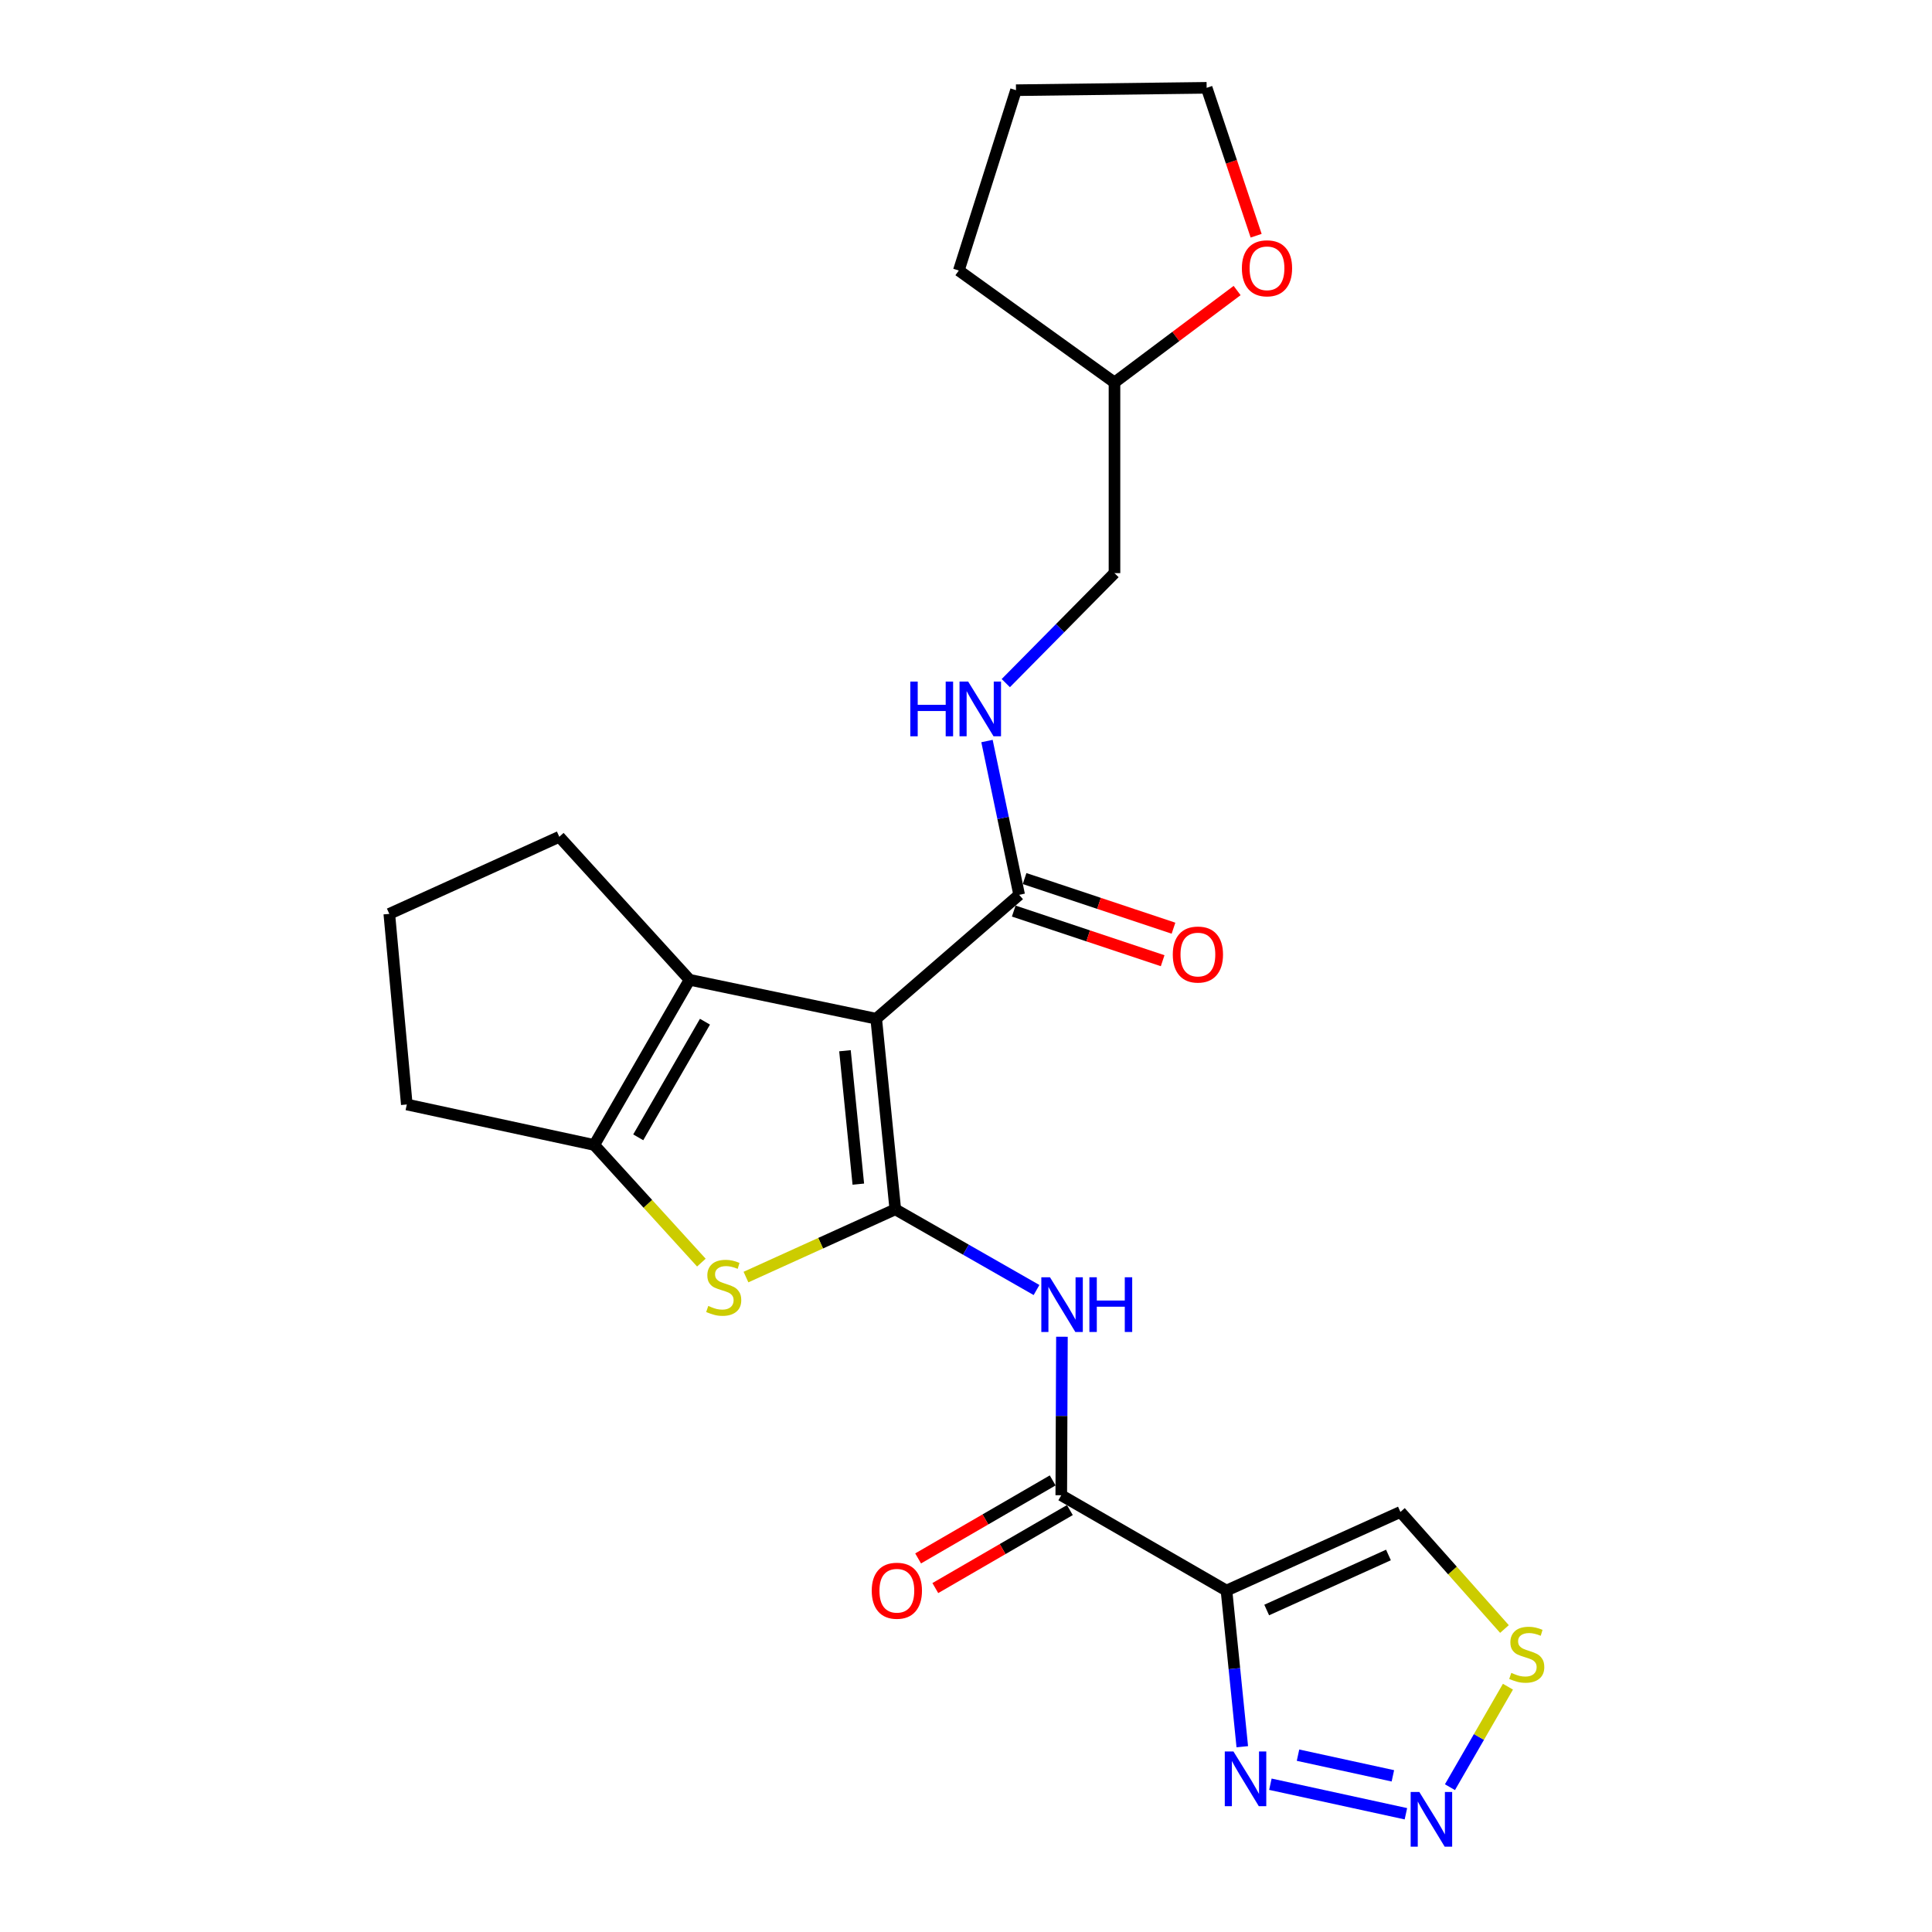 <?xml version='1.0' encoding='iso-8859-1'?>
<svg version='1.1' baseProfile='full'
              xmlns='http://www.w3.org/2000/svg'
                      xmlns:rdkit='http://www.rdkit.org/xml'
                      xmlns:xlink='http://www.w3.org/1999/xlink'
                  xml:space='preserve'
width='1000px' height='1000px' viewBox='0 0 1000 1000'>
<!-- END OF HEADER -->
<rect style='opacity:1.0;fill:#FFFFFF;stroke:none' width='1000' height='1000' x='0' y='0'> </rect>
<path class='bond-0' d='M 463.402,625.944 L 453.525,527.288' style='fill:none;fill-rule:evenodd;stroke:#000000;stroke-width:6px;stroke-linecap:butt;stroke-linejoin:miter;stroke-opacity:1' />
<path class='bond-0' d='M 444.265,612.913 L 437.351,543.854' style='fill:none;fill-rule:evenodd;stroke:#000000;stroke-width:6px;stroke-linecap:butt;stroke-linejoin:miter;stroke-opacity:1' />
<path class='bond-1' d='M 463.402,625.944 L 424.757,643.475' style='fill:none;fill-rule:evenodd;stroke:#000000;stroke-width:6px;stroke-linecap:butt;stroke-linejoin:miter;stroke-opacity:1' />
<path class='bond-1' d='M 424.757,643.475 L 386.112,661.007' style='fill:none;fill-rule:evenodd;stroke:#CCCC00;stroke-width:6px;stroke-linecap:butt;stroke-linejoin:miter;stroke-opacity:1' />
<path class='bond-4' d='M 463.402,625.944 L 499.951,646.829' style='fill:none;fill-rule:evenodd;stroke:#000000;stroke-width:6px;stroke-linecap:butt;stroke-linejoin:miter;stroke-opacity:1' />
<path class='bond-4' d='M 499.951,646.829 L 536.5,667.714' style='fill:none;fill-rule:evenodd;stroke:#0000FF;stroke-width:6px;stroke-linecap:butt;stroke-linejoin:miter;stroke-opacity:1' />
<path class='bond-2' d='M 453.525,527.288 L 356.92,507.139' style='fill:none;fill-rule:evenodd;stroke:#000000;stroke-width:6px;stroke-linecap:butt;stroke-linejoin:miter;stroke-opacity:1' />
<path class='bond-9' d='M 453.525,527.288 L 527.517,463.154' style='fill:none;fill-rule:evenodd;stroke:#000000;stroke-width:6px;stroke-linecap:butt;stroke-linejoin:miter;stroke-opacity:1' />
<path class='bond-5' d='M 363.026,653.527 L 335.304,623.081' style='fill:none;fill-rule:evenodd;stroke:#CCCC00;stroke-width:6px;stroke-linecap:butt;stroke-linejoin:miter;stroke-opacity:1' />
<path class='bond-5' d='M 335.304,623.081 L 307.582,592.635' style='fill:none;fill-rule:evenodd;stroke:#000000;stroke-width:6px;stroke-linecap:butt;stroke-linejoin:miter;stroke-opacity:1' />
<path class='bond-17' d='M 356.92,507.139 L 289.493,433.127' style='fill:none;fill-rule:evenodd;stroke:#000000;stroke-width:6px;stroke-linecap:butt;stroke-linejoin:miter;stroke-opacity:1' />
<path class='bond-24' d='M 356.92,507.139 L 307.582,592.635' style='fill:none;fill-rule:evenodd;stroke:#000000;stroke-width:6px;stroke-linecap:butt;stroke-linejoin:miter;stroke-opacity:1' />
<path class='bond-24' d='M 364.887,528.832 L 330.351,588.679' style='fill:none;fill-rule:evenodd;stroke:#000000;stroke-width:6px;stroke-linecap:butt;stroke-linejoin:miter;stroke-opacity:1' />
<path class='bond-3' d='M 634.827,823.275 L 549.312,773.937' style='fill:none;fill-rule:evenodd;stroke:#000000;stroke-width:6px;stroke-linecap:butt;stroke-linejoin:miter;stroke-opacity:1' />
<path class='bond-8' d='M 634.827,823.275 L 638.916,863.687' style='fill:none;fill-rule:evenodd;stroke:#000000;stroke-width:6px;stroke-linecap:butt;stroke-linejoin:miter;stroke-opacity:1' />
<path class='bond-8' d='M 638.916,863.687 L 643.005,904.1' style='fill:none;fill-rule:evenodd;stroke:#0000FF;stroke-width:6px;stroke-linecap:butt;stroke-linejoin:miter;stroke-opacity:1' />
<path class='bond-11' d='M 634.827,823.275 L 724.858,782.582' style='fill:none;fill-rule:evenodd;stroke:#000000;stroke-width:6px;stroke-linecap:butt;stroke-linejoin:miter;stroke-opacity:1' />
<path class='bond-11' d='M 655.64,833.34 L 718.661,804.855' style='fill:none;fill-rule:evenodd;stroke:#000000;stroke-width:6px;stroke-linecap:butt;stroke-linejoin:miter;stroke-opacity:1' />
<path class='bond-6' d='M 549.656,691.898 L 549.484,732.918' style='fill:none;fill-rule:evenodd;stroke:#0000FF;stroke-width:6px;stroke-linecap:butt;stroke-linejoin:miter;stroke-opacity:1' />
<path class='bond-6' d='M 549.484,732.918 L 549.312,773.937' style='fill:none;fill-rule:evenodd;stroke:#000000;stroke-width:6px;stroke-linecap:butt;stroke-linejoin:miter;stroke-opacity:1' />
<path class='bond-18' d='M 307.582,592.635 L 210.563,571.677' style='fill:none;fill-rule:evenodd;stroke:#000000;stroke-width:6px;stroke-linecap:butt;stroke-linejoin:miter;stroke-opacity:1' />
<path class='bond-13' d='M 544.862,766.262 L 510.041,786.449' style='fill:none;fill-rule:evenodd;stroke:#000000;stroke-width:6px;stroke-linecap:butt;stroke-linejoin:miter;stroke-opacity:1' />
<path class='bond-13' d='M 510.041,786.449 L 475.22,806.637' style='fill:none;fill-rule:evenodd;stroke:#FF0000;stroke-width:6px;stroke-linecap:butt;stroke-linejoin:miter;stroke-opacity:1' />
<path class='bond-13' d='M 553.762,781.612 L 518.941,801.8' style='fill:none;fill-rule:evenodd;stroke:#000000;stroke-width:6px;stroke-linecap:butt;stroke-linejoin:miter;stroke-opacity:1' />
<path class='bond-13' d='M 518.941,801.8 L 484.12,821.987' style='fill:none;fill-rule:evenodd;stroke:#FF0000;stroke-width:6px;stroke-linecap:butt;stroke-linejoin:miter;stroke-opacity:1' />
<path class='bond-7' d='M 727.694,938.798 L 657.549,923.511' style='fill:none;fill-rule:evenodd;stroke:#0000FF;stroke-width:6px;stroke-linecap:butt;stroke-linejoin:miter;stroke-opacity:1' />
<path class='bond-7' d='M 720.951,919.168 L 671.849,908.468' style='fill:none;fill-rule:evenodd;stroke:#0000FF;stroke-width:6px;stroke-linecap:butt;stroke-linejoin:miter;stroke-opacity:1' />
<path class='bond-26' d='M 750.492,925.047 L 765.501,899.038' style='fill:none;fill-rule:evenodd;stroke:#0000FF;stroke-width:6px;stroke-linecap:butt;stroke-linejoin:miter;stroke-opacity:1' />
<path class='bond-26' d='M 765.501,899.038 L 780.509,873.028' style='fill:none;fill-rule:evenodd;stroke:#CCCC00;stroke-width:6px;stroke-linecap:butt;stroke-linejoin:miter;stroke-opacity:1' />
<path class='bond-12' d='M 527.517,463.154 L 519.19,423.357' style='fill:none;fill-rule:evenodd;stroke:#000000;stroke-width:6px;stroke-linecap:butt;stroke-linejoin:miter;stroke-opacity:1' />
<path class='bond-12' d='M 519.19,423.357 L 510.864,383.56' style='fill:none;fill-rule:evenodd;stroke:#0000FF;stroke-width:6px;stroke-linecap:butt;stroke-linejoin:miter;stroke-opacity:1' />
<path class='bond-14' d='M 524.711,471.571 L 563.25,484.415' style='fill:none;fill-rule:evenodd;stroke:#000000;stroke-width:6px;stroke-linecap:butt;stroke-linejoin:miter;stroke-opacity:1' />
<path class='bond-14' d='M 563.25,484.415 L 601.788,497.26' style='fill:none;fill-rule:evenodd;stroke:#FF0000;stroke-width:6px;stroke-linecap:butt;stroke-linejoin:miter;stroke-opacity:1' />
<path class='bond-14' d='M 530.322,454.737 L 568.86,467.582' style='fill:none;fill-rule:evenodd;stroke:#000000;stroke-width:6px;stroke-linecap:butt;stroke-linejoin:miter;stroke-opacity:1' />
<path class='bond-14' d='M 568.86,467.582 L 607.398,480.427' style='fill:none;fill-rule:evenodd;stroke:#FF0000;stroke-width:6px;stroke-linecap:butt;stroke-linejoin:miter;stroke-opacity:1' />
<path class='bond-10' d='M 778.703,843.173 L 751.78,812.878' style='fill:none;fill-rule:evenodd;stroke:#CCCC00;stroke-width:6px;stroke-linecap:butt;stroke-linejoin:miter;stroke-opacity:1' />
<path class='bond-10' d='M 751.78,812.878 L 724.858,782.582' style='fill:none;fill-rule:evenodd;stroke:#000000;stroke-width:6px;stroke-linecap:butt;stroke-linejoin:miter;stroke-opacity:1' />
<path class='bond-16' d='M 520.598,353.575 L 548.726,325.111' style='fill:none;fill-rule:evenodd;stroke:#0000FF;stroke-width:6px;stroke-linecap:butt;stroke-linejoin:miter;stroke-opacity:1' />
<path class='bond-16' d='M 548.726,325.111 L 576.854,296.648' style='fill:none;fill-rule:evenodd;stroke:#000000;stroke-width:6px;stroke-linecap:butt;stroke-linejoin:miter;stroke-opacity:1' />
<path class='bond-15' d='M 640.328,150.381 L 608.591,174.172' style='fill:none;fill-rule:evenodd;stroke:#FF0000;stroke-width:6px;stroke-linecap:butt;stroke-linejoin:miter;stroke-opacity:1' />
<path class='bond-15' d='M 608.591,174.172 L 576.854,197.963' style='fill:none;fill-rule:evenodd;stroke:#000000;stroke-width:6px;stroke-linecap:butt;stroke-linejoin:miter;stroke-opacity:1' />
<path class='bond-21' d='M 650.178,122.007 L 637.367,83.731' style='fill:none;fill-rule:evenodd;stroke:#FF0000;stroke-width:6px;stroke-linecap:butt;stroke-linejoin:miter;stroke-opacity:1' />
<path class='bond-21' d='M 637.367,83.731 L 624.556,45.455' style='fill:none;fill-rule:evenodd;stroke:#000000;stroke-width:6px;stroke-linecap:butt;stroke-linejoin:miter;stroke-opacity:1' />
<path class='bond-19' d='M 576.854,296.648 L 576.854,197.963' style='fill:none;fill-rule:evenodd;stroke:#000000;stroke-width:6px;stroke-linecap:butt;stroke-linejoin:miter;stroke-opacity:1' />
<path class='bond-25' d='M 289.493,433.127 L 201.504,473.012' style='fill:none;fill-rule:evenodd;stroke:#000000;stroke-width:6px;stroke-linecap:butt;stroke-linejoin:miter;stroke-opacity:1' />
<path class='bond-20' d='M 210.563,571.677 L 201.504,473.012' style='fill:none;fill-rule:evenodd;stroke:#000000;stroke-width:6px;stroke-linecap:butt;stroke-linejoin:miter;stroke-opacity:1' />
<path class='bond-22' d='M 576.854,197.963 L 496.278,140.019' style='fill:none;fill-rule:evenodd;stroke:#000000;stroke-width:6px;stroke-linecap:butt;stroke-linejoin:miter;stroke-opacity:1' />
<path class='bond-27' d='M 624.556,45.455 L 525.88,46.687' style='fill:none;fill-rule:evenodd;stroke:#000000;stroke-width:6px;stroke-linecap:butt;stroke-linejoin:miter;stroke-opacity:1' />
<path class='bond-23' d='M 496.278,140.019 L 525.88,46.687' style='fill:none;fill-rule:evenodd;stroke:#000000;stroke-width:6px;stroke-linecap:butt;stroke-linejoin:miter;stroke-opacity:1' />
<path  class='atom-2' d='M 366.595 675.952
Q 366.915 676.072, 368.235 676.632
Q 369.555 677.192, 370.995 677.552
Q 372.475 677.872, 373.915 677.872
Q 376.595 677.872, 378.155 676.592
Q 379.715 675.272, 379.715 672.992
Q 379.715 671.432, 378.915 670.472
Q 378.155 669.512, 376.955 668.992
Q 375.755 668.472, 373.755 667.872
Q 371.235 667.112, 369.715 666.392
Q 368.235 665.672, 367.155 664.152
Q 366.115 662.632, 366.115 660.072
Q 366.115 656.512, 368.515 654.312
Q 370.955 652.112, 375.755 652.112
Q 379.035 652.112, 382.755 653.672
L 381.835 656.752
Q 378.435 655.352, 375.875 655.352
Q 373.115 655.352, 371.595 656.512
Q 370.075 657.632, 370.115 659.592
Q 370.115 661.112, 370.875 662.032
Q 371.675 662.952, 372.795 663.472
Q 373.955 663.992, 375.875 664.592
Q 378.435 665.392, 379.955 666.192
Q 381.475 666.992, 382.555 668.632
Q 383.675 670.232, 383.675 672.992
Q 383.675 676.912, 381.035 679.032
Q 378.435 681.112, 374.075 681.112
Q 371.555 681.112, 369.635 680.552
Q 367.755 680.032, 365.515 679.112
L 366.595 675.952
' fill='#CCCC00'/>
<path  class='atom-5' d='M 543.466 661.112
L 552.746 676.112
Q 553.666 677.592, 555.146 680.272
Q 556.626 682.952, 556.706 683.112
L 556.706 661.112
L 560.466 661.112
L 560.466 689.432
L 556.586 689.432
L 546.626 673.032
Q 545.466 671.112, 544.226 668.912
Q 543.026 666.712, 542.666 666.032
L 542.666 689.432
L 538.986 689.432
L 538.986 661.112
L 543.466 661.112
' fill='#0000FF'/>
<path  class='atom-5' d='M 563.866 661.112
L 567.706 661.112
L 567.706 673.152
L 582.186 673.152
L 582.186 661.112
L 586.026 661.112
L 586.026 689.432
L 582.186 689.432
L 582.186 676.352
L 567.706 676.352
L 567.706 689.432
L 563.866 689.432
L 563.866 661.112
' fill='#0000FF'/>
<path  class='atom-8' d='M 734.636 927.515
L 743.916 942.515
Q 744.836 943.995, 746.316 946.675
Q 747.796 949.355, 747.876 949.515
L 747.876 927.515
L 751.636 927.515
L 751.636 955.835
L 747.756 955.835
L 737.796 939.435
Q 736.636 937.515, 735.396 935.315
Q 734.196 933.115, 733.836 932.435
L 733.836 955.835
L 730.156 955.835
L 730.156 927.515
L 734.636 927.515
' fill='#0000FF'/>
<path  class='atom-9' d='M 638.425 906.548
L 647.705 921.548
Q 648.625 923.028, 650.105 925.708
Q 651.585 928.388, 651.665 928.548
L 651.665 906.548
L 655.425 906.548
L 655.425 934.868
L 651.545 934.868
L 641.585 918.468
Q 640.425 916.548, 639.185 914.348
Q 637.985 912.148, 637.625 911.468
L 637.625 934.868
L 633.945 934.868
L 633.945 906.548
L 638.425 906.548
' fill='#0000FF'/>
<path  class='atom-11' d='M 782.244 865.88
Q 782.564 866, 783.884 866.56
Q 785.204 867.12, 786.644 867.48
Q 788.124 867.8, 789.564 867.8
Q 792.244 867.8, 793.804 866.52
Q 795.364 865.2, 795.364 862.92
Q 795.364 861.36, 794.564 860.4
Q 793.804 859.44, 792.604 858.92
Q 791.404 858.4, 789.404 857.8
Q 786.884 857.04, 785.364 856.32
Q 783.884 855.6, 782.804 854.08
Q 781.764 852.56, 781.764 850
Q 781.764 846.44, 784.164 844.24
Q 786.604 842.04, 791.404 842.04
Q 794.684 842.04, 798.404 843.6
L 797.484 846.68
Q 794.084 845.28, 791.524 845.28
Q 788.764 845.28, 787.244 846.44
Q 785.724 847.56, 785.764 849.52
Q 785.764 851.04, 786.524 851.96
Q 787.324 852.88, 788.444 853.4
Q 789.604 853.92, 791.524 854.52
Q 794.084 855.32, 795.604 856.12
Q 797.124 856.92, 798.204 858.56
Q 799.324 860.16, 799.324 862.92
Q 799.324 866.84, 796.684 868.96
Q 794.084 871.04, 789.724 871.04
Q 787.204 871.04, 785.284 870.48
Q 783.404 869.96, 781.164 869.04
L 782.244 865.88
' fill='#CCCC00'/>
<path  class='atom-13' d='M 471.167 352.783
L 475.007 352.783
L 475.007 364.823
L 489.487 364.823
L 489.487 352.783
L 493.327 352.783
L 493.327 381.103
L 489.487 381.103
L 489.487 368.023
L 475.007 368.023
L 475.007 381.103
L 471.167 381.103
L 471.167 352.783
' fill='#0000FF'/>
<path  class='atom-13' d='M 501.127 352.783
L 510.407 367.783
Q 511.327 369.263, 512.807 371.943
Q 514.287 374.623, 514.367 374.783
L 514.367 352.783
L 518.127 352.783
L 518.127 381.103
L 514.247 381.103
L 504.287 364.703
Q 503.127 362.783, 501.887 360.583
Q 500.687 358.383, 500.327 357.703
L 500.327 381.103
L 496.647 381.103
L 496.647 352.783
L 501.127 352.783
' fill='#0000FF'/>
<path  class='atom-14' d='M 451.211 823.355
Q 451.211 816.555, 454.571 812.755
Q 457.931 808.955, 464.211 808.955
Q 470.491 808.955, 473.851 812.755
Q 477.211 816.555, 477.211 823.355
Q 477.211 830.235, 473.811 834.155
Q 470.411 838.035, 464.211 838.035
Q 457.971 838.035, 454.571 834.155
Q 451.211 830.275, 451.211 823.355
M 464.211 834.835
Q 468.531 834.835, 470.851 831.955
Q 473.211 829.035, 473.211 823.355
Q 473.211 817.795, 470.851 814.995
Q 468.531 812.155, 464.211 812.155
Q 459.891 812.155, 457.531 814.955
Q 455.211 817.755, 455.211 823.355
Q 455.211 829.075, 457.531 831.955
Q 459.891 834.835, 464.211 834.835
' fill='#FF0000'/>
<path  class='atom-15' d='M 607.031 494.069
Q 607.031 487.269, 610.391 483.469
Q 613.751 479.669, 620.031 479.669
Q 626.311 479.669, 629.671 483.469
Q 633.031 487.269, 633.031 494.069
Q 633.031 500.949, 629.631 504.869
Q 626.231 508.749, 620.031 508.749
Q 613.791 508.749, 610.391 504.869
Q 607.031 500.989, 607.031 494.069
M 620.031 505.549
Q 624.351 505.549, 626.671 502.669
Q 629.031 499.749, 629.031 494.069
Q 629.031 488.509, 626.671 485.709
Q 624.351 482.869, 620.031 482.869
Q 615.711 482.869, 613.351 485.669
Q 611.031 488.469, 611.031 494.069
Q 611.031 499.789, 613.351 502.669
Q 615.711 505.549, 620.031 505.549
' fill='#FF0000'/>
<path  class='atom-16' d='M 642.795 138.867
Q 642.795 132.067, 646.155 128.267
Q 649.515 124.467, 655.795 124.467
Q 662.075 124.467, 665.435 128.267
Q 668.795 132.067, 668.795 138.867
Q 668.795 145.747, 665.395 149.667
Q 661.995 153.547, 655.795 153.547
Q 649.555 153.547, 646.155 149.667
Q 642.795 145.787, 642.795 138.867
M 655.795 150.347
Q 660.115 150.347, 662.435 147.467
Q 664.795 144.547, 664.795 138.867
Q 664.795 133.307, 662.435 130.507
Q 660.115 127.667, 655.795 127.667
Q 651.475 127.667, 649.115 130.467
Q 646.795 133.267, 646.795 138.867
Q 646.795 144.587, 649.115 147.467
Q 651.475 150.347, 655.795 150.347
' fill='#FF0000'/>
</svg>

